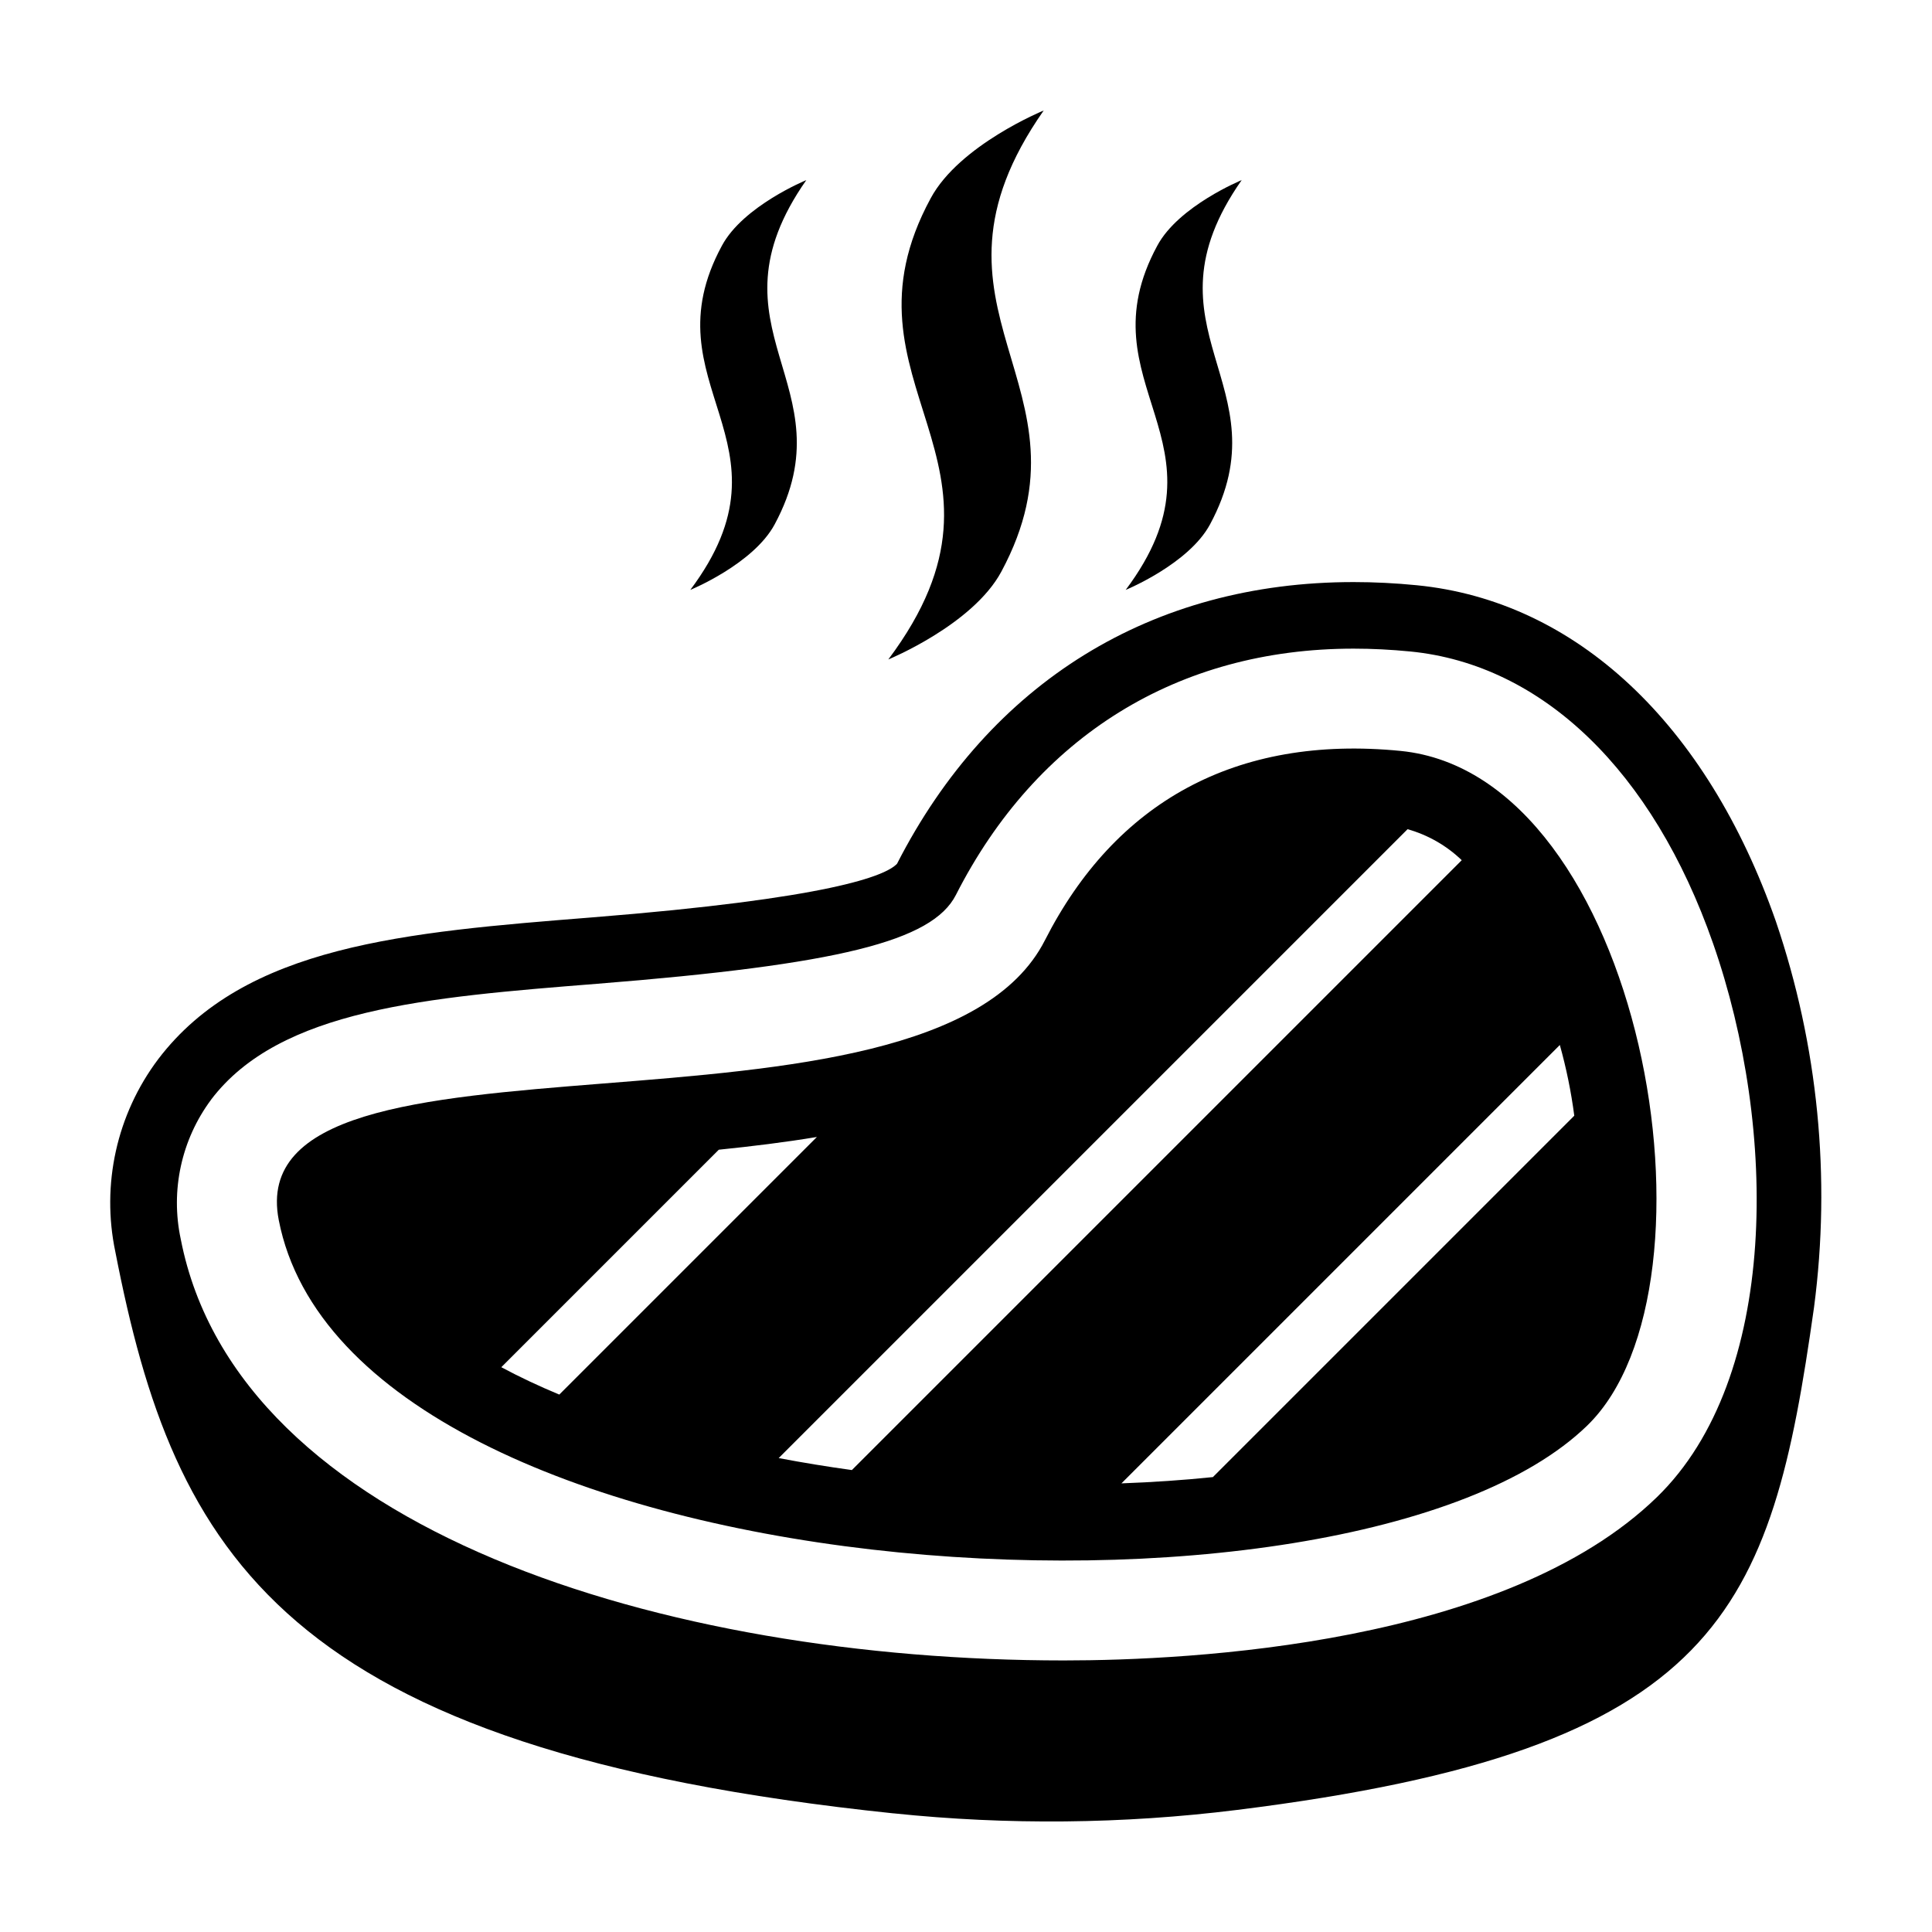<?xml version="1.0" encoding="UTF-8"?>
<!-- Uploaded to: SVG Repo, www.svgrepo.com, Generator: SVG Repo Mixer Tools -->
<svg fill="#000000" width="800px" height="800px" version="1.1" viewBox="144 144 512 512" xmlns="http://www.w3.org/2000/svg">
 <g>
  <path d="m380.76 624.55c30.285 3.156 60.828 2.856 91.047-0.898 128.44-15.977 141.52-52.449 152.93-133.2 4.527-34.41 1.066-69.402-10.105-102.26-18.348-52.473-53.031-84.949-95.168-89.098-5.644-0.559-11.285-0.84-16.762-0.84-53.414 0-96.367 26.508-120.98 74.648-3.008 3.191-17.625 9.18-80.895 14.223-49.34 3.93-91.949 7.328-114.93 37.602l0.004-0.004c-10.969 14.586-15.098 33.199-11.328 51.055 15.582 80.039 44.145 131.87 206.18 148.78zm-180.8-189.16c18.211-23.98 57.168-27.086 102.29-30.68 63.938-5.094 88.82-11.254 95.074-23.543 21.426-42.09 58.852-65.27 105.39-65.27 4.898 0 9.957 0.254 15.031 0.754 35.008 3.445 64.254 31.645 80.234 77.363 17.156 49.082 17.555 115.25-14.883 146.75-40.215 39.055-123.32 43.27-157.2 43.27-105.65-0.008-218.98-34.527-233.99-111.63-2.777-12.922 0.164-26.41 8.062-37.008z"/>
  <path d="m564.65 521.77c38.031-36.934 14.668-172.46-49.504-178.77-43.762-4.309-75.668 13.711-94.23 50.18-30.508 59.938-214.25 16.594-203.04 74.164 19.32 99.227 283.98 115.41 346.77 54.43zm-7.277-100.84c1.719 6.148 3 12.41 3.828 18.742l-95.773 95.773c-7.758 0.805-15.871 1.359-24.234 1.664zm-40.355-57.184c5.391 1.516 10.32 4.336 14.359 8.215l-161.62 161.62c-6.551-0.906-13.047-1.965-19.398-3.176zm-182.53 84.941c8.816-0.906 17.531-1.965 25.996-3.375l-68.266 68.266c-5.441-2.266-10.582-4.684-15.367-7.254z"/>
  <path d="m390.64 196.55c-26.836 49.473 28.195 69.613-11.223 122.21 0 0 22.363-9.156 29.949-23.27 26.594-49.473-25.949-69.137 11.227-122.21-0.004 0-22.367 9.156-29.953 23.27z"/>
  <path d="m335.32 209.1c-20.031 36.93 21.047 51.961-8.379 91.227 0 0 16.691-6.836 22.355-17.371 19.852-36.926-19.371-51.605 8.379-91.223 0 0-16.691 6.836-22.355 17.367z"/>
  <path d="m450.7 209.1c-20.031 36.93 21.047 51.961-8.379 91.227 0 0 16.691-6.836 22.355-17.371 19.852-36.926-19.371-51.605 8.379-91.223 0 0-16.695 6.836-22.355 17.367z"/>
 </g>
</svg>